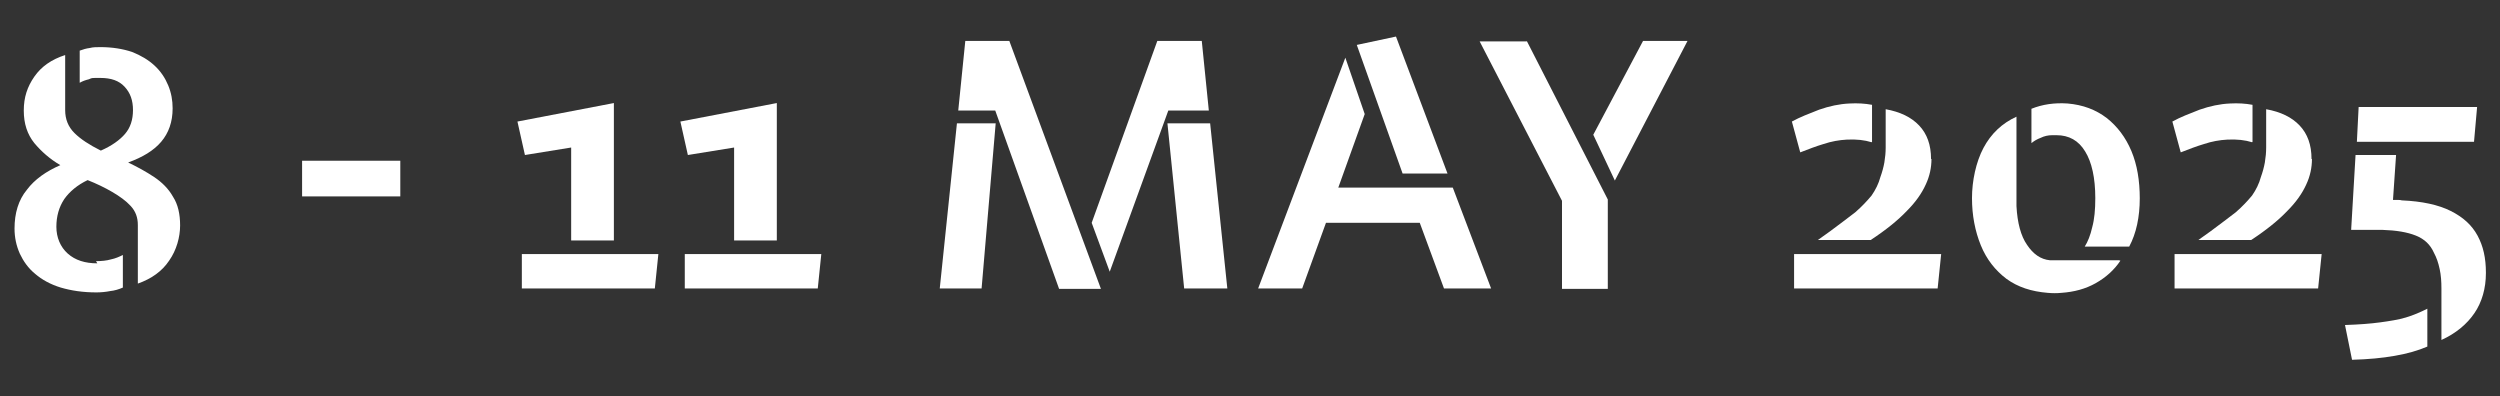 <svg xmlns="http://www.w3.org/2000/svg" id="Layer_1" viewBox="0 0 567.7 90"><rect x="0" y="0" width="567.7" height="90" fill="#333333" stroke="none"/><defs><style>      .st0 {        fill: #fff;      }    </style></defs><path class="st0" d="M21.8,59.3c1.2,0,2.4-.1,3.4-.4,1-.2,1.9-.6,2.7-1v7.4c-.9.4-1.9.7-2.9.8-1,.2-2.1.3-3.1.3-3.1,0-5.7-.4-8.1-1.1-2.3-.7-4.3-1.8-5.8-3.1-1.6-1.3-2.7-2.9-3.5-4.6-.8-1.8-1.2-3.7-1.2-5.7,0-3.5.9-6.5,2.8-8.8,1.8-2.4,4.4-4.2,7.6-5.6-2.4-1.4-4.3-3.1-5.9-5-1.6-2-2.4-4.4-2.4-7.4s.8-5.4,2.4-7.7c1.6-2.3,3.9-3.9,7-4.9v12.5c0,2.1.7,3.8,2.1,5.2,1.4,1.4,3.4,2.7,6,4,2.5-1.1,4.3-2.4,5.5-3.8,1.2-1.4,1.8-3.2,1.8-5.4s-.6-3.9-1.9-5.3c-1.3-1.4-3.1-2-5.5-2s-1.8,0-2.6.3c-.8.2-1.4.4-2.1.8v-7.3c.8-.3,1.5-.5,2.3-.6.7-.2,1.6-.2,2.4-.2,2.7,0,5.1.4,7.2,1.1,2,.8,3.7,1.8,5.1,3.1,1.4,1.3,2.4,2.8,3.1,4.5.7,1.7,1,3.4,1,5.2,0,3.1-.9,5.6-2.6,7.6-1.7,2-4.2,3.5-7.5,4.7,2.1,1,4.1,2.1,5.9,3.3,1.8,1.2,3.3,2.7,4.3,4.5,1.1,1.7,1.6,3.9,1.6,6.5s-.8,5.6-2.5,8c-1.6,2.4-4,4.1-7.1,5.2v-13.3c0-1.7-.5-3.1-1.6-4.3-1.1-1.2-2.5-2.2-4.2-3.2-1.7-1-3.6-1.9-5.6-2.7-2.3,1.1-4.1,2.6-5.3,4.3-1.2,1.8-1.8,3.9-1.8,6.3s.9,4.6,2.6,6.1c1.7,1.5,3.9,2.2,6.7,2.2Z"></path><path class="st0" d="M90.9,36.5v8.1h-22.3v-8.1h22.3Z"></path><path class="st0" d="M139.4,23.3v31.3h-9.7v-21.1l-10.5,1.7-1.7-7.6,21.9-4.2ZM118.5,57.7h31l-.8,7.8h-30.2v-7.8Z"></path><path class="st0" d="M176.4,23.3v31.3h-9.7v-21.1l-10.5,1.7-1.7-7.6,21.9-4.2ZM155.5,57.7h31l-.8,7.8h-30.2v-7.8Z"></path><path class="st0" d="M213.4,65.5l3.9-37.5h8.8l-3.2,37.5h-9.5ZM229.2,9.3l20.8,56.3h-9.5l-14.5-40.5h-8.4l1.6-15.8h10ZM272.9,9.3l1.6,15.8h-9.2l-13.3,36.6-4.1-11.1,14.9-41.3h10.1ZM268.9,65.5l-3.8-37.5h9.7l3.9,37.5h-9.9Z"></path><path class="st0" d="M327.9,65.5l-5.5-14.9h-21.3l-5.4,14.9h-10l19.8-52.4,4.4,12.8-6,16.7h26l8.7,22.9h-10.7ZM317,8.3l11.7,31.1h-10.2l-10.4-29.2,8.9-1.9Z"></path><path class="st0" d="M346.7,9.3l18.4,36v20.3h-10.4v-20l-18.7-36.2h10.7ZM383.2,9.3l-16.5,31.7-4.9-10.4,11.3-21.3h10.1Z"></path><path class="st0" d="M425,32.3c-1.6-.5-3.4-.7-5.6-.6-1.8.1-3.5.4-5.3,1-1.7.5-3.5,1.2-5.3,1.9l-1.9-7c1.8-1,3.9-1.8,6.2-2.7,2.3-.8,4.6-1.3,6.9-1.4,1.8-.1,3.5,0,5.1.3v8.4ZM407.4,65.5v-7.8h33.4l-.8,7.8h-32.5ZM438.6,36.1c0,1.9-.4,3.9-1.3,5.8-.9,2-2.3,4-4.3,6-2,2.1-4.7,4.3-8.2,6.6h-12l2.8-2c2.2-1.6,4.1-3.1,5.7-4.3,1.5-1.3,2.7-2.6,3.7-3.8.9-1.3,1.6-2.7,2-4.2.4-1.1.7-2.2.9-3.3.2-1.2.3-2.3.3-3.4v-8.7c3.3.6,5.8,1.8,7.6,3.7,1.8,1.9,2.7,4.4,2.7,7.6Z"></path><path class="st0" d="M481.5,59.2c-1.4,2.1-3.3,3.8-5.6,5.1-2.3,1.3-4.9,2-7.8,2.2-1,.1-2,.1-3.1,0-3.7-.3-6.8-1.3-9.4-3.2-2.5-1.9-4.5-4.4-5.8-7.6-1.3-3.2-2-6.8-2-10.7s.9-8.2,2.6-11.4c1.7-3.2,4.2-5.6,7.5-7.1v18.6c0,.3,0,.6,0,.9,0,.3,0,.6,0,.8.2,3.8,1,6.8,2.4,8.8,1.4,2.1,3.1,3.3,5.2,3.5.4,0,.9,0,1.3,0h14.4ZM485.9,45c0,4.3-.8,8-2.4,11h-10.1c.7-1.1,1.3-2.6,1.7-4.4.5-1.8.7-4,.7-6.6,0-4.6-.8-8.2-2.3-10.6-1.5-2.5-3.7-3.7-6.5-3.7s-.3,0-.5,0c-.2,0-.3,0-.5,0-.9,0-1.8.2-2.6.6-.8.3-1.5.7-2.1,1.2v-7.8c2.5-1,5.2-1.4,8.2-1.2,3.5.3,6.4,1.4,8.9,3.3,2.4,1.9,4.3,4.4,5.6,7.5,1.3,3.1,1.9,6.7,1.9,10.8Z"></path><path class="st0" d="M511.4,32.3c-1.6-.5-3.4-.7-5.6-.6-1.8.1-3.5.4-5.3,1-1.7.5-3.5,1.2-5.3,1.9l-1.9-7c1.8-1,3.9-1.8,6.2-2.7,2.3-.8,4.6-1.3,6.9-1.4,1.8-.1,3.5,0,5.1.3v8.4ZM493.8,65.5v-7.8h33.4l-.8,7.8h-32.5ZM525,36.1c0,1.9-.4,3.9-1.3,5.8-.9,2-2.3,4-4.3,6-2,2.1-4.7,4.3-8.2,6.6h-12l2.8-2c2.2-1.6,4.1-3.1,5.7-4.3,1.5-1.3,2.7-2.6,3.7-3.8.9-1.3,1.6-2.7,2-4.2.4-1.1.7-2.2.9-3.3.2-1.2.3-2.3.3-3.4v-8.7c3.3.6,5.8,1.8,7.6,3.7,1.8,1.9,2.7,4.4,2.7,7.6Z"></path><path class="st0" d="M532.6,73.8c3.1-.1,5.7-.3,7.9-.6,2.2-.3,4.1-.6,5.8-1.1,1.7-.5,3.3-1.2,4.9-2v8.6c-2.1.9-4.5,1.6-7.4,2.1-2.8.5-6,.8-9.7.9l-1.6-7.9ZM564.5,62c0,3.5-.9,6.6-2.6,9.1-1.7,2.5-4.2,4.6-7.5,6.1v-11.7c0-1.6-.1-3-.4-4.4-.3-1.4-.7-2.6-1.3-3.7-.8-1.8-2.1-3.1-4.1-3.9-2-.8-4.5-1.2-7.6-1.3h-7.1l1-17h9.2l-.7,10.2c.3,0,.6,0,1,0,.3,0,.7,0,1,.1,4.6.2,8.3,1,11.1,2.4,2.8,1.4,4.8,3.2,6.1,5.6,1.3,2.4,1.9,5.1,1.9,8.4ZM562.5,24.3l-.7,7.9h-26.6l.4-7.9h26.9Z"></path></svg>